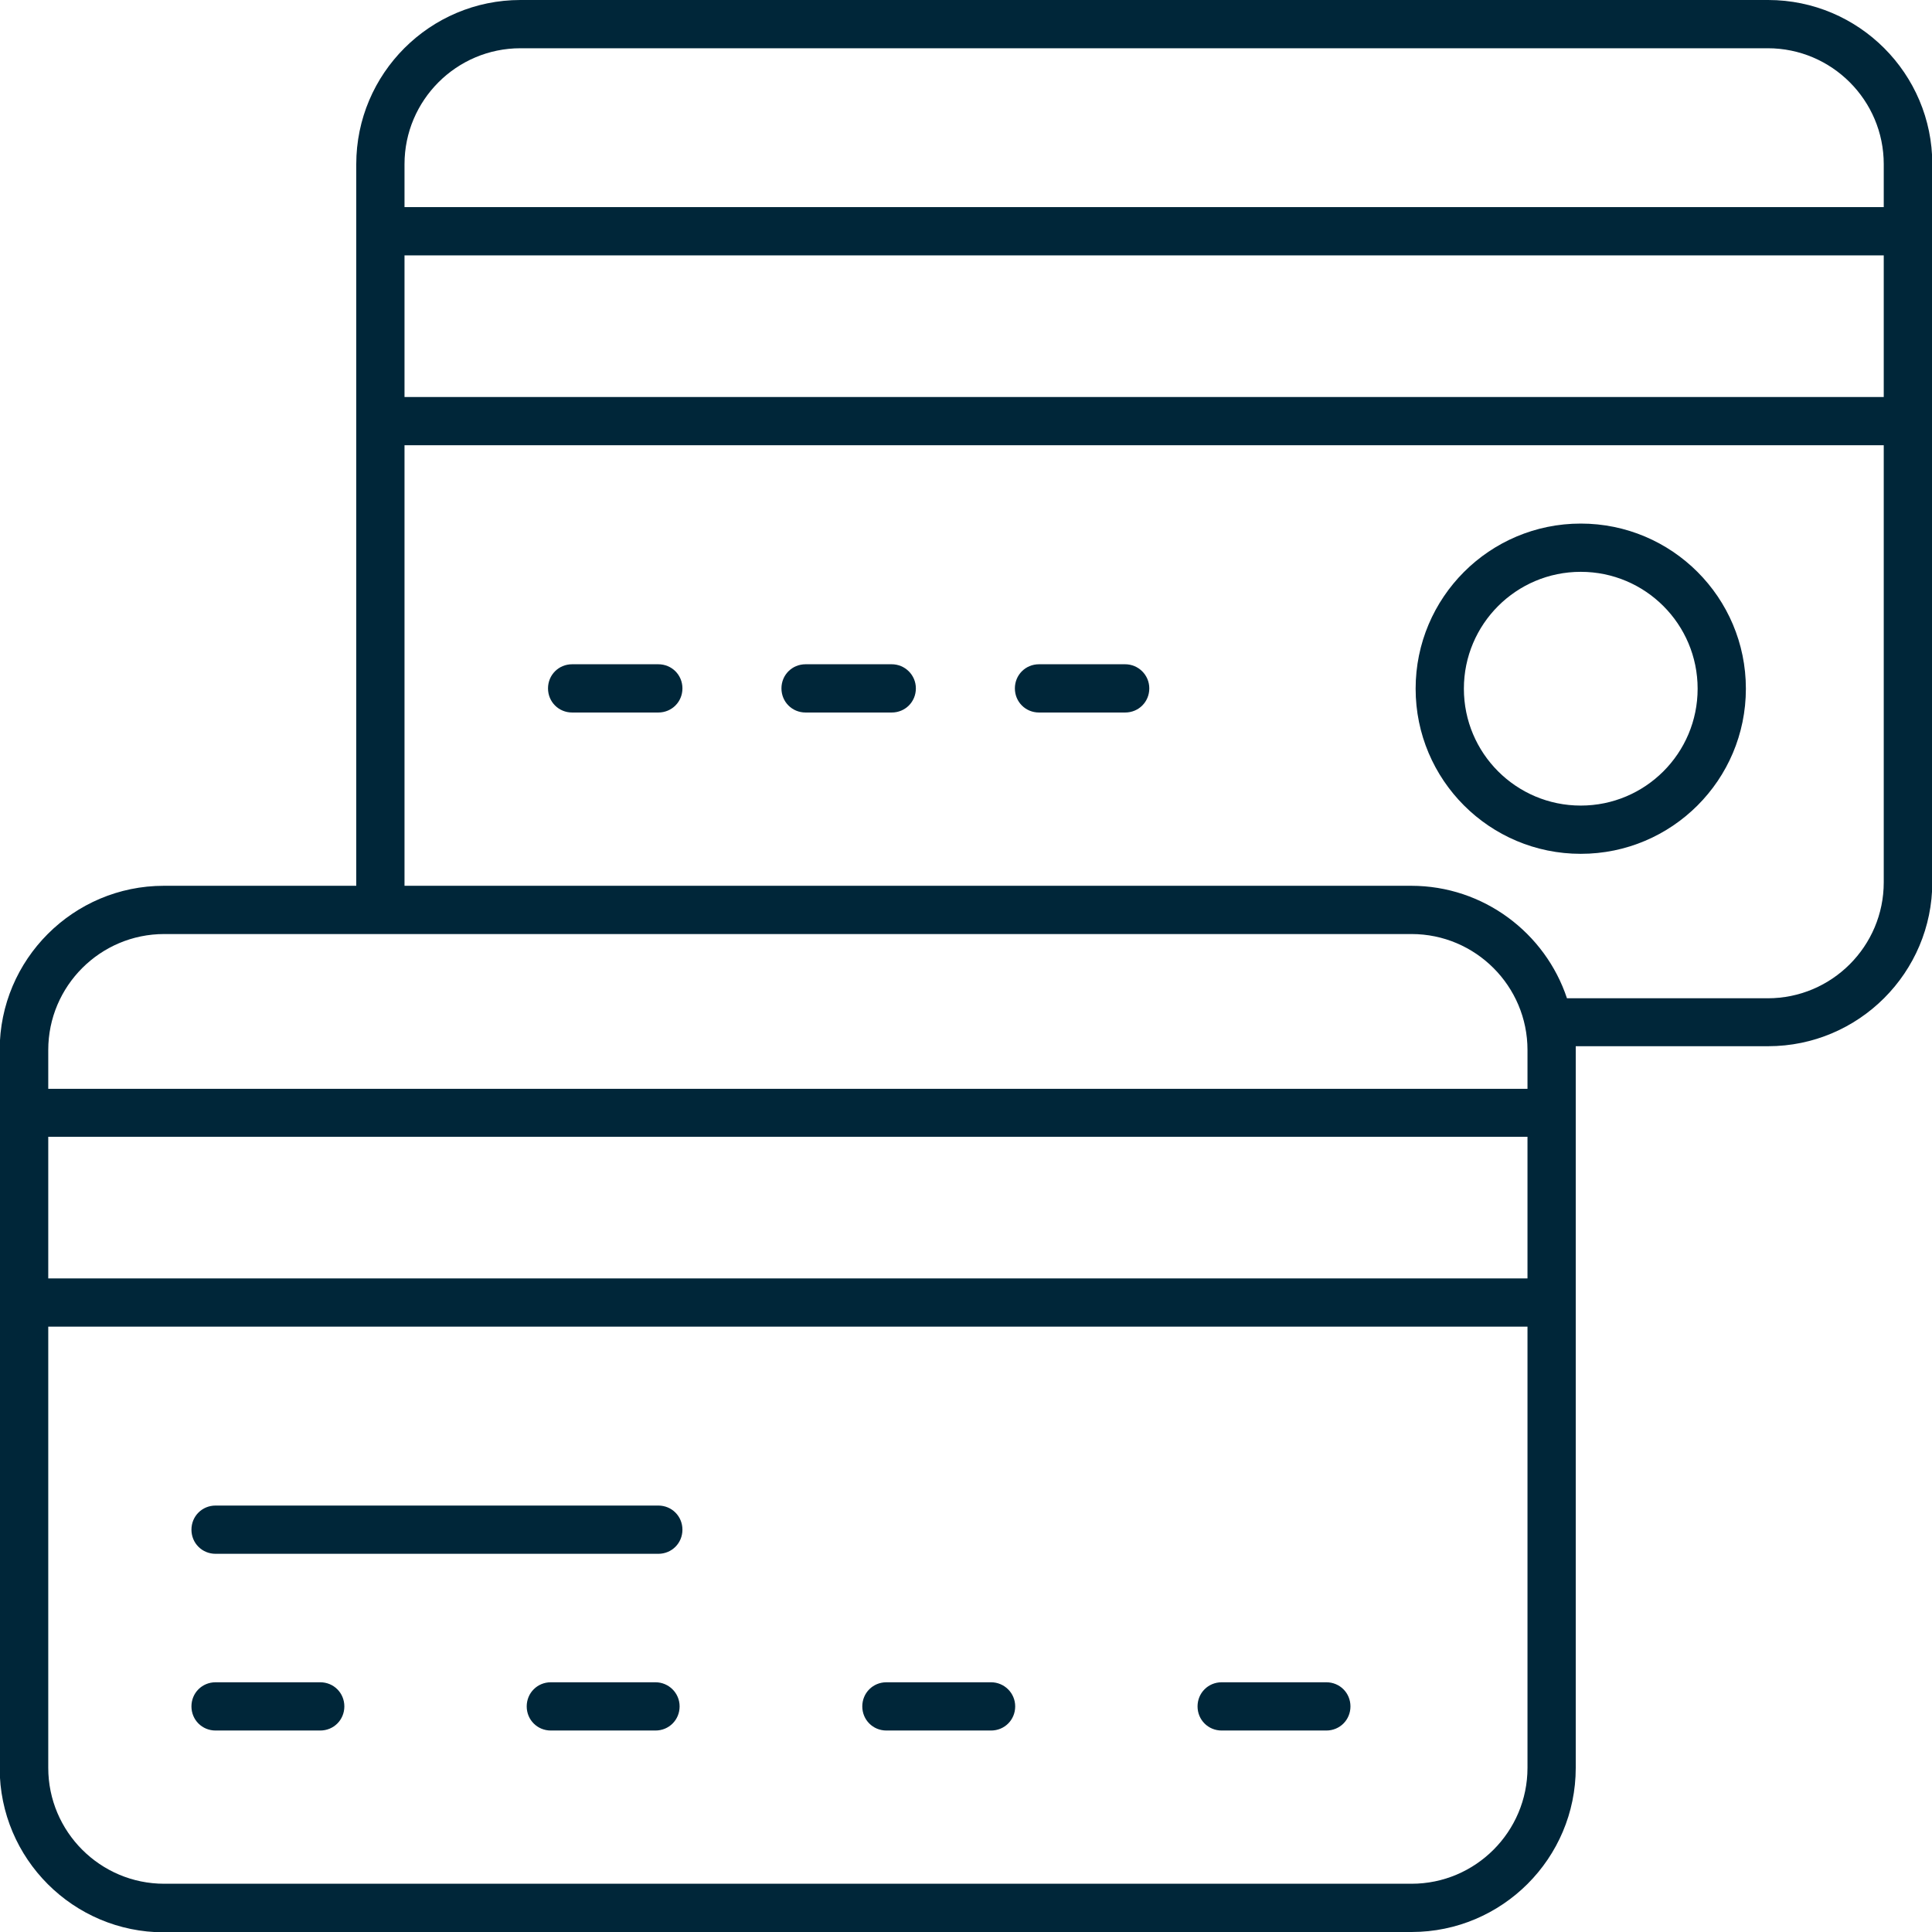 <?xml version="1.0" encoding="UTF-8"?>
<svg id="Layer_2" xmlns="http://www.w3.org/2000/svg" viewBox="0 0 61.66 61.66">
  <defs>
    <style>
      .cls-1 {
        fill: #002639;
      }
    </style>
  </defs>
  <g id="Layer_1-2" data-name="Layer_1">
    <g>
      <path class="cls-1" d="M21.01,21.2h-2.75c-.43,0-.77.34-.77.77s.34.77.77.77h2.75c.43,0,.77-.34.77-.77s-.34-.77-.77-.77Z"/>
      <path class="cls-1" d="M28.46,21.2h-2.75c-.43,0-.77.34-.77.77s.34.77.77.77h2.75c.43,0,.77-.34.77-.77s-.35-.77-.77-.77Z"/>
      <path class="cls-1" d="M35.91,21.2h-2.75c-.43,0-.77.34-.77.77s.34.77.77.77h2.75c.43,0,.77-.34.77-.77s-.35-.77-.77-.77Z"/>
      <path class="cls-1" d="M50.45,27.25c2.91,0,5.27-2.36,5.27-5.27s-2.36-5.27-5.27-5.27-5.27,2.36-5.27,5.27,2.36,5.27,5.27,5.27ZM50.45,18.25c2.06,0,3.73,1.67,3.73,3.73s-1.67,3.73-3.73,3.73-3.73-1.67-3.73-3.73,1.67-3.73,3.73-3.73Z"/>
      <path class="cls-1" d="M5.24,61.66h39.81c2.89,0,5.24-2.35,5.24-5.24v-22.92s0-.07,0-.11h6.14c2.89,0,5.24-2.35,5.24-5.24V5.24c0-2.89-2.35-5.24-5.24-5.24H16.61c-2.89,0-5.24,2.35-5.24,5.24v23.03h-6.14c-2.89,0-5.24,2.35-5.24,5.24v22.92c0,2.89,2.35,5.24,5.24,5.24h0ZM48.75,40.8H1.54v-4.52h47.21v4.52ZM45.05,60.12H5.24c-2.04,0-3.7-1.66-3.7-3.7v-14.08h47.21v14.08c0,2.04-1.66,3.7-3.7,3.7h0ZM12.91,8.15h47.21v4.52H12.91v-4.52ZM16.61,1.54h39.81c2.04,0,3.7,1.66,3.7,3.7v1.37H12.91v-1.37c0-2.04,1.66-3.7,3.7-3.7h0ZM12.91,14.21h47.21v13.95c0,2.04-1.66,3.7-3.7,3.7h-6.41c-.69-2.08-2.66-3.59-4.97-3.59H12.91v-14.06ZM5.24,29.81h39.81c2.04,0,3.7,1.66,3.7,3.7v1.24H1.54v-1.24c0-2.04,1.66-3.7,3.7-3.7h0Z"/>
      <path class="cls-1" d="M10.22,53.69h-3.34c-.43,0-.77.34-.77.77s.34.77.77.77h3.34c.43,0,.77-.34.77-.77s-.34-.77-.77-.77Z"/>
      <path class="cls-1" d="M21.01,48.05H6.88c-.43,0-.77.34-.77.77s.34.77.77.77h14.13c.43,0,.77-.34.77-.77s-.34-.77-.77-.77Z"/>
      <path class="cls-1" d="M20.92,53.69h-3.34c-.43,0-.77.34-.77.77s.34.77.77.77h3.34c.43,0,.77-.34.77-.77s-.35-.77-.77-.77Z"/>
      <path class="cls-1" d="M31.63,53.69h-3.34c-.43,0-.77.34-.77.77s.34.77.77.77h3.34c.43,0,.77-.34.77-.77s-.35-.77-.77-.77Z"/>
      <path class="cls-1" d="M42.33,53.69h-3.34c-.43,0-.77.34-.77.77s.34.77.77.77h3.34c.43,0,.77-.34.77-.77s-.34-.77-.77-.77Z"/>
    </g>
  </g>
</svg>